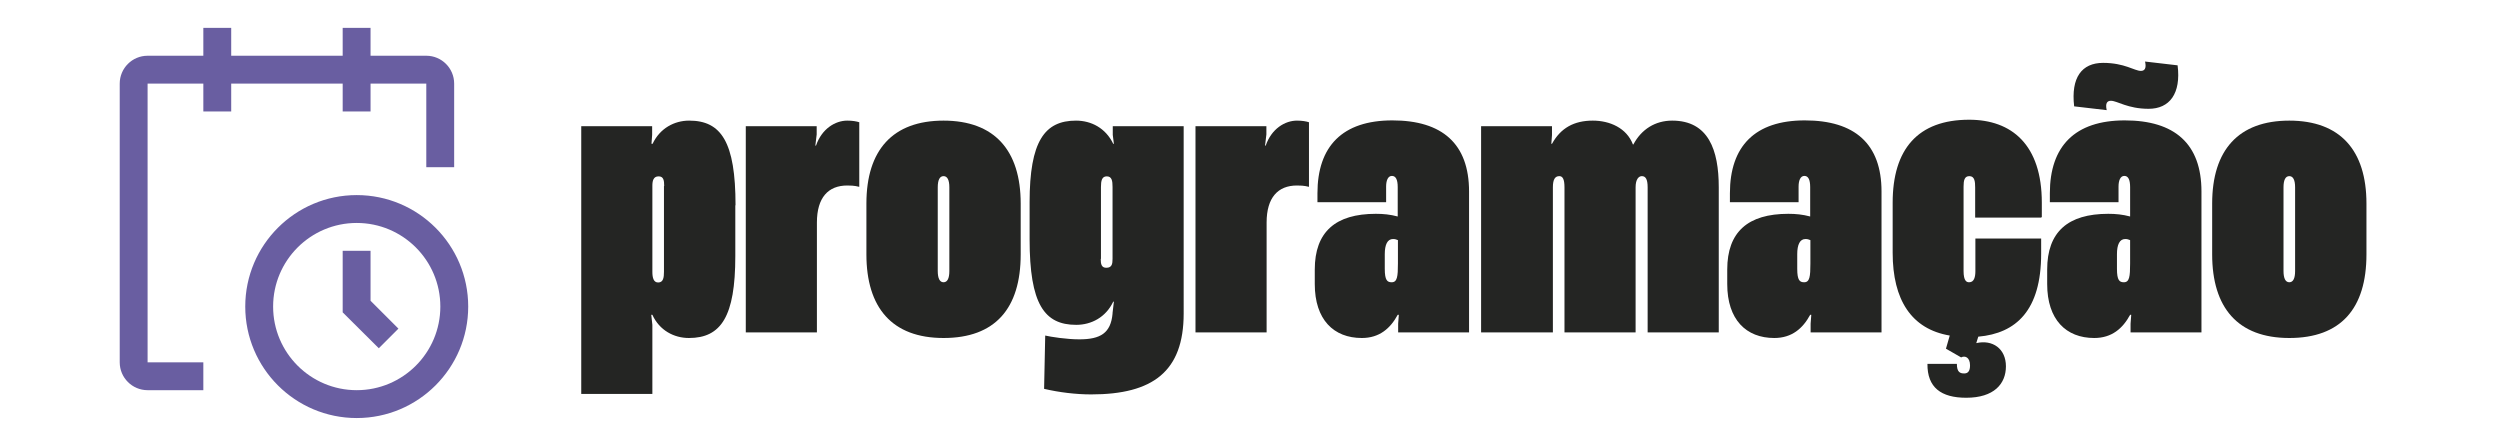 <?xml version="1.0" encoding="UTF-8"?>
<svg id="Camada_1" data-name="Camada 1" xmlns="http://www.w3.org/2000/svg" viewBox="0 0 112.13 20">
  <defs>
    <style>
      .cls-1 {
        fill: #695ea1;
      }

      .cls-2 {
        fill: #242523;
      }
    </style>
  </defs>
  <g>
    <path class="cls-2" d="M32.98,9.21v2.28c0,2.71-.64,3.67-2.08,3.67-.67,0-1.32-.34-1.64-1.04h-.05l.05,.45v3.1h-3.19V5.66h3.18v.39l-.03,.4h.05c.33-.7,.98-1.04,1.64-1.04,1.44,0,2.08,.96,2.08,3.8Zm-3.19-.87c0-.25-.03-.43-.25-.43-.23,0-.28,.19-.28,.42v3.86c0,.26,.05,.48,.26,.48,.23,0,.26-.22,.26-.48v-3.84Z"/>
    <path class="cls-2" d="M38.54,5.48v2.9c-.23-.06-.42-.06-.54-.06-.85,0-1.36,.54-1.36,1.66v4.93h-3.19V5.66h3.18v.37l-.06,.5h.03c.26-.76,.87-1.12,1.4-1.12,.22,0,.42,.03,.56,.08Z"/>
    <path class="cls-2" d="M38.86,11.41v-2.28c0-2.4,1.18-3.72,3.46-3.72s3.46,1.33,3.46,3.72v2.28c0,2.43-1.15,3.75-3.46,3.75s-3.46-1.36-3.46-3.75Zm3.72,.76v-3.77c0-.33-.09-.5-.26-.5s-.26,.17-.26,.5v3.75c0,.34,.09,.51,.26,.51s.26-.17,.26-.5Z"/>
    <path class="cls-2" d="M49.91,5.66h3.18V14.06c0,2.6-1.38,3.63-4.15,3.63-.68,0-1.43-.09-2.11-.25l.05-2.39c.26,.06,.96,.17,1.53,.17,.95,0,1.41-.28,1.49-1.15v-.03l.06-.51h-.03c-.33,.7-.98,1.04-1.66,1.04-1.43,0-2.09-.93-2.09-3.84v-1.66c0-2.73,.67-3.66,2.08-3.66,.68,0,1.33,.33,1.67,1.04h.03l-.05-.4v-.39Zm-.54,5.95c0,.23,.03,.4,.25,.4,.25,0,.28-.17,.28-.4v-3.22c0-.28-.03-.48-.26-.48-.22,0-.26,.2-.26,.48v3.22Z"/>
    <path class="cls-2" d="M58.71,5.48v2.9c-.23-.06-.42-.06-.54-.06-.85,0-1.36,.54-1.36,1.66v4.93h-3.19V5.66h3.18v.37l-.06,.5h.03c.26-.76,.87-1.12,1.4-1.12,.22,0,.42,.03,.56,.08Z"/>
    <path class="cls-2" d="M65.89,8.6v6.31h-3.18v-.39l.03-.4h-.05c-.33,.61-.82,1.04-1.61,1.04-1.26,0-2.11-.82-2.11-2.42v-.65c0-1.69,.93-2.5,2.74-2.5,.34,0,.64,.03,.98,.12v-1.32c0-.34-.09-.5-.26-.5s-.26,.19-.26,.48v.7h-3.08v-.4c0-2.11,1.12-3.27,3.36-3.27s3.44,1.05,3.44,3.19Zm-3.78,3.46c0,.51,.11,.6,.31,.6,.25,0,.28-.26,.28-.84v-1.05c-.08-.03-.12-.05-.22-.05-.25,0-.37,.25-.37,.68v.65Z"/>
    <path class="cls-2" d="M66.43,14.91V5.66h3.18v.4l-.03,.39h.03c.39-.71,.99-1.04,1.83-1.04,.76,0,1.52,.33,1.8,1.07h.02c.36-.68,.98-1.07,1.74-1.07,1.63,0,2.09,1.32,2.09,2.99v6.51h-3.19v-6.51c0-.36-.09-.5-.26-.5-.14,0-.28,.14-.28,.5v6.51h-3.19v-6.51c0-.36-.08-.5-.23-.5-.19,0-.29,.14-.29,.5v6.51h-3.19Z"/>
    <path class="cls-2" d="M84.39,8.6v6.31h-3.18v-.39l.03-.4h-.05c-.33,.61-.82,1.04-1.61,1.04-1.26,0-2.11-.82-2.11-2.42v-.65c0-1.69,.93-2.5,2.74-2.5,.34,0,.64,.03,.98,.12v-1.32c0-.34-.09-.5-.26-.5s-.26,.19-.26,.48v.7h-3.08v-.4c0-2.11,1.12-3.27,3.36-3.27s3.44,1.05,3.44,3.19Zm-3.78,3.46c0,.51,.11,.6,.31,.6,.25,0,.28-.26,.28-.84v-1.05c-.08-.03-.12-.05-.22-.05-.25,0-.37,.25-.37,.68v.65Z"/>
    <path class="cls-2" d="M91.55,9.76h-2.96v-1.35c0-.26-.02-.51-.26-.51-.22,0-.26,.19-.26,.47v3.78c0,.46,.14,.51,.25,.51,.23,0,.28-.25,.28-.5v-1.46h2.95v.68c0,2.54-1.12,3.57-2.82,3.72l-.09,.29c.73-.17,1.33,.25,1.33,1.04s-.54,1.41-1.78,1.41c-1.13,0-1.75-.46-1.74-1.52h1.32c0,.37,.14,.43,.33,.43,.17,0,.26-.11,.26-.36,0-.37-.23-.45-.4-.36l-.68-.39,.17-.59c-1.72-.29-2.56-1.6-2.56-3.71v-2.25c0-2.4,1.13-3.72,3.43-3.72,1.91,0,3.26,1.12,3.26,3.72v.64Z"/>
    <path class="cls-2" d="M98.74,8.6v6.31h-3.18v-.39l.03-.4h-.05c-.33,.61-.82,1.04-1.61,1.04-1.26,0-2.11-.82-2.11-2.42v-.65c0-1.69,.93-2.5,2.74-2.5,.34,0,.64,.03,.98,.12v-1.32c0-.34-.09-.5-.26-.5s-.26,.19-.26,.48v.7h-3.08v-.4c0-2.11,1.12-3.27,3.36-3.27s3.44,1.05,3.44,3.19Zm-5.71-3.83c-.15-1.29,.34-1.95,1.3-1.95s1.41,.36,1.69,.36c.17,0,.26-.11,.19-.42l1.46,.17c.16,1.27-.36,1.95-1.3,1.95s-1.41-.36-1.69-.36c-.17,0-.26,.11-.19,.42l-1.46-.17Zm1.92,7.29c0,.51,.11,.6,.31,.6,.25,0,.28-.26,.28-.84v-1.05c-.08-.03-.12-.05-.22-.05-.25,0-.37,.25-.37,.68v.65Z"/>
    <path class="cls-2" d="M99.22,11.41v-2.28c0-2.4,1.18-3.72,3.46-3.72s3.46,1.33,3.46,3.72v2.28c0,2.43-1.15,3.75-3.46,3.75s-3.46-1.36-3.46-3.75Zm3.72,.76v-3.77c0-.33-.09-.5-.26-.5s-.26,.17-.26,.5v3.75c0,.34,.09,.51,.26,.51s.26-.17,.26-.5Z"/>
  </g>
  <g>
    <path class="cls-1" d="M16,18.75c-2.76,0-5-2.24-5-5s2.24-5,5-5,5,2.24,5,5-2.24,5-5,5Zm0-8.75c-2.07,0-3.75,1.68-3.75,3.75s1.68,3.75,3.75,3.75,3.75-1.68,3.75-3.75-1.68-3.75-3.75-3.75Z"/>
    <polygon class="cls-1" points="16.99 15.62 15.37 14.01 15.37 11.25 16.62 11.25 16.62 13.49 17.87 14.74 16.99 15.62"/>
    <path class="cls-1" d="M20.37,3.75c0-.69-.56-1.25-1.25-1.25h-2.5V1.25h-1.25v1.25h-5V1.25h-1.25v1.25h-2.5c-.69,0-1.25,.56-1.25,1.25v12.5c0,.69,.56,1.25,1.25,1.25h2.5v-1.25h-2.5V3.75h2.5v1.25h1.25v-1.25h5v1.25h1.25v-1.25h2.5v3.75h1.25V3.75Z"/>
  </g>
</svg>